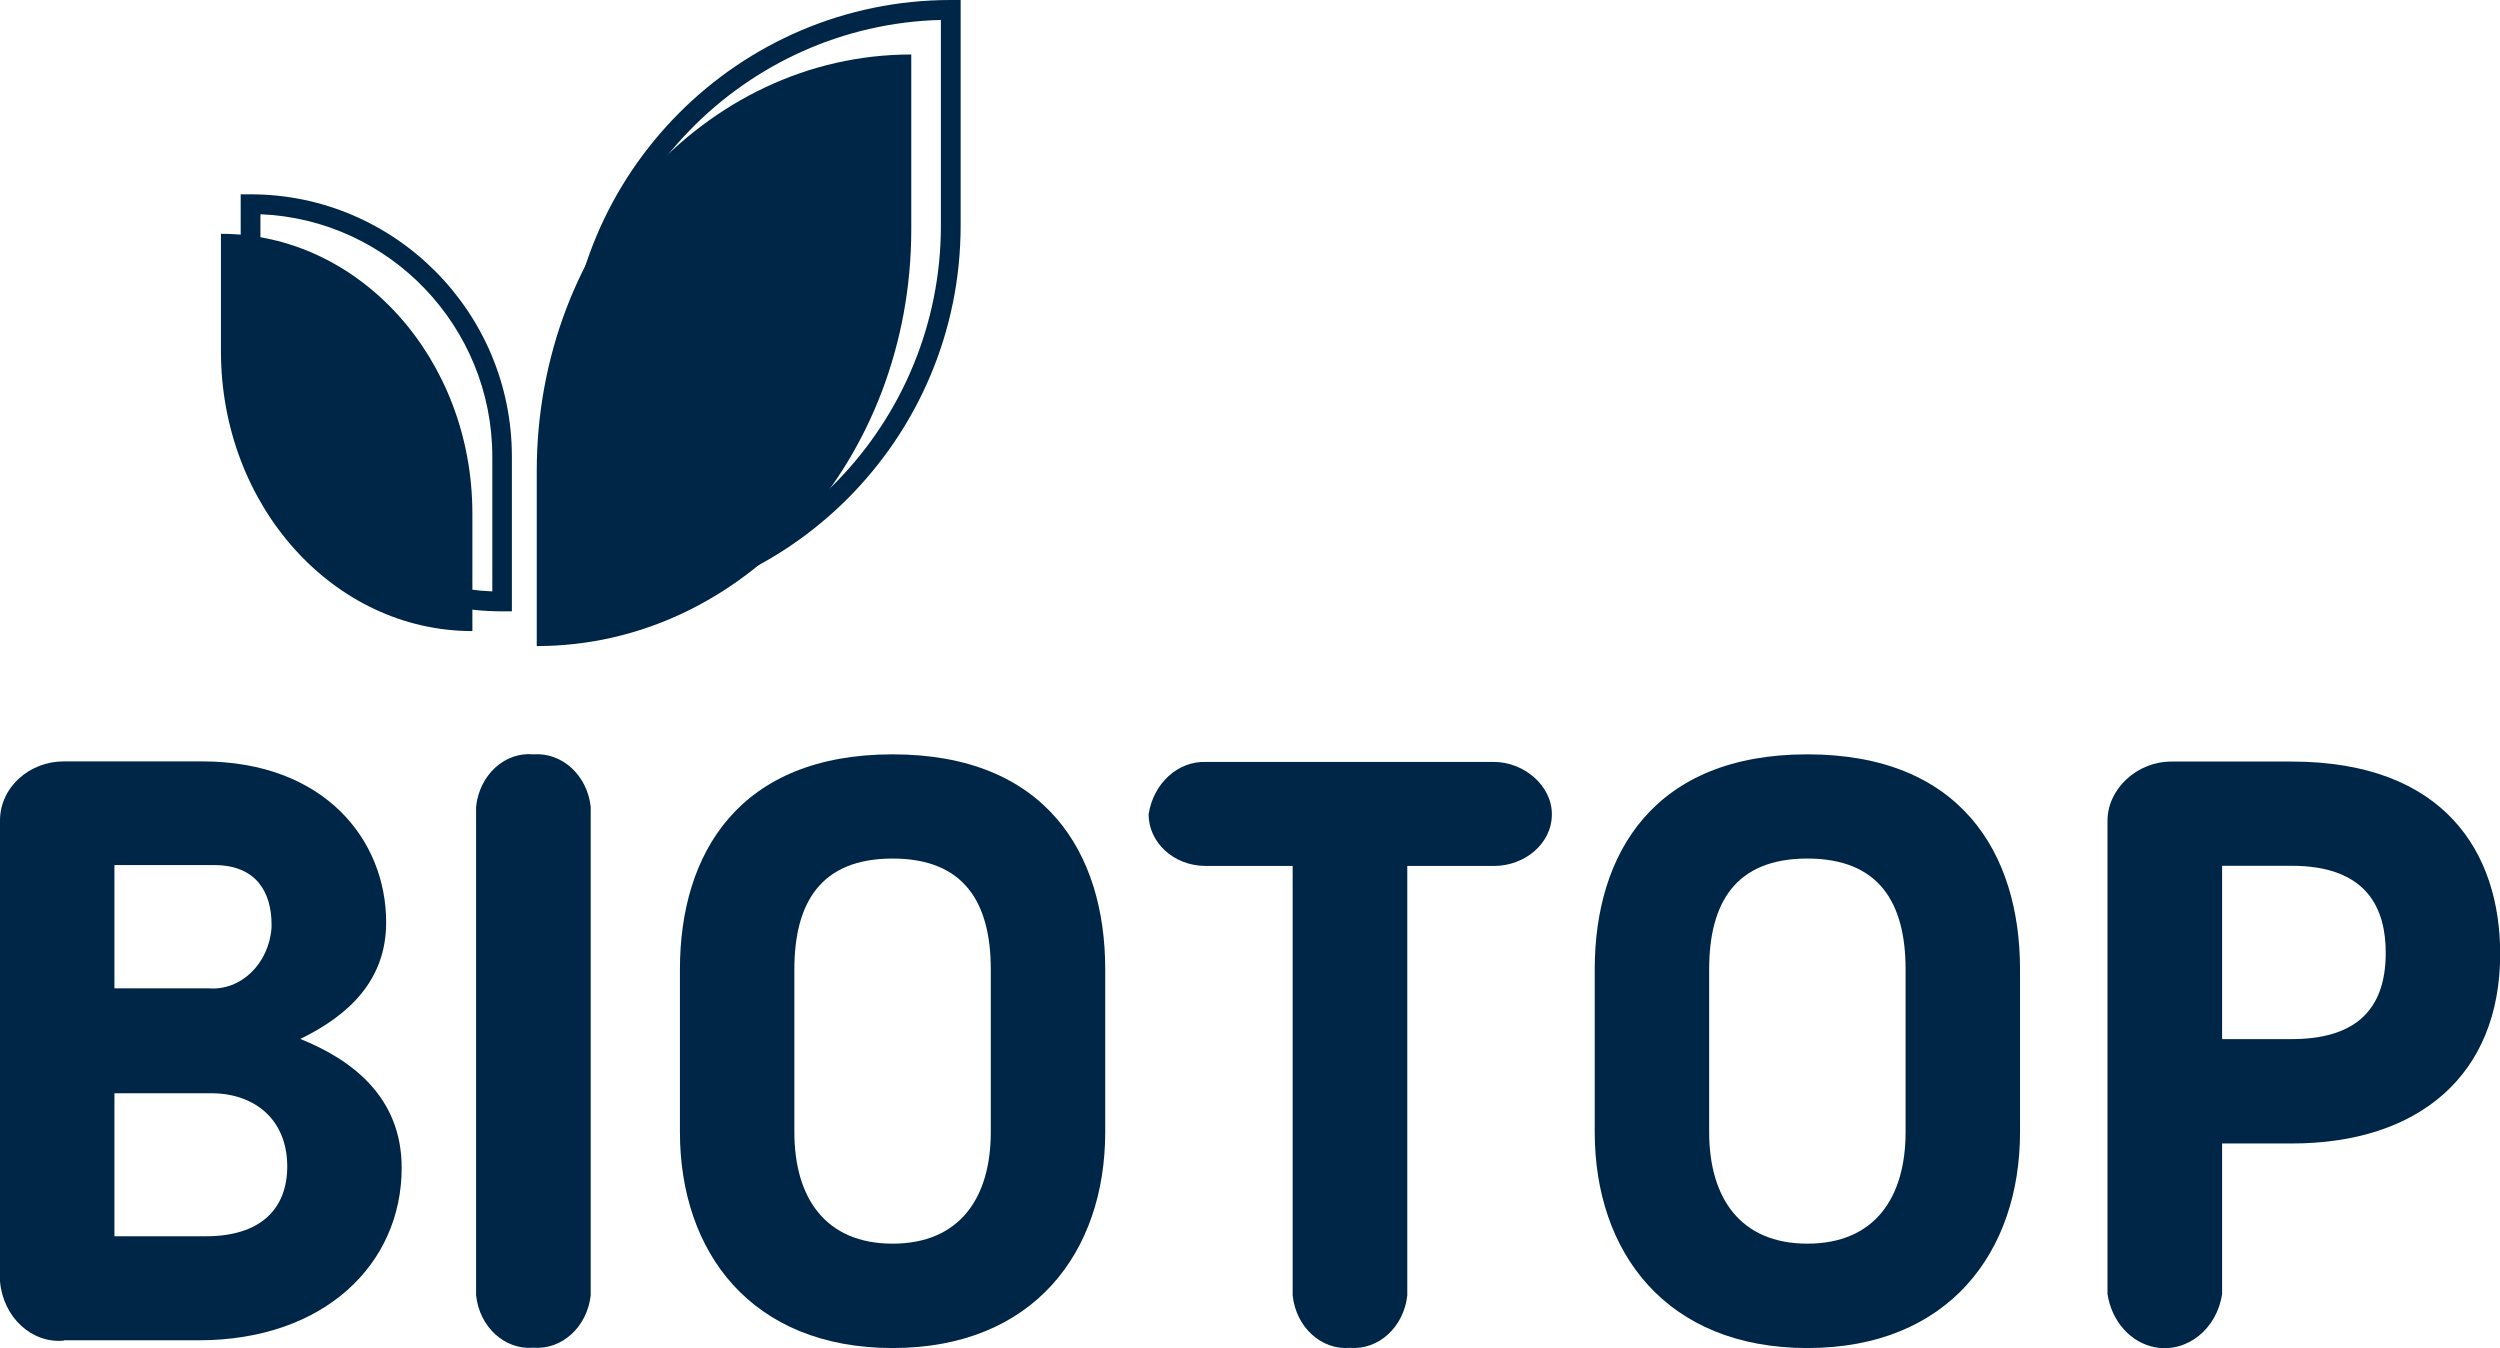 <?xml version="1.0" encoding="UTF-8"?>
<svg id="Calque_2" data-name="Calque 2" xmlns="http://www.w3.org/2000/svg" viewBox="0 0 141.78 76.46">
  <defs>
    <style>
      .cls-1 {
        fill: #002647;
        stroke-width: 0px;
      }
    </style>
  </defs>
  <g id="Groupe_7" data-name="Groupe 7">
    <g id="Groupe_5" data-name="Groupe 5">
      <path id="Rectangle_3" data-name="Rectangle 3" class="cls-1" d="m51.68,3.09h0v9.92c0,13.05-9.51,23.63-21.24,23.63h0v-9.92c0-13.05,9.51-23.63,21.24-23.63h0Z"/>
      <path id="Rectangle_4" data-name="Rectangle 4" class="cls-1" d="m26.79,35.79h0c-7.88,0-14.26-7.11-14.26-15.87h0v-6.66h0c7.88,0,14.26,7.11,14.26,15.87q0,5.84,0,0v6.66h0Z"/>
      <g id="Groupe_3" data-name="Groupe 3">
        <path id="Tracé_5" data-name="Tracé 5" class="cls-1" d="m32.68,34.67h-.56v-12.79C32.12,9.81,41.89,0,53.92,0h.56v12.79c0,12.07-9.77,21.88-21.8,21.88ZM53.36,1.13c-11.15.29-20.13,9.49-20.13,20.76v11.66c11.15-.29,20.13-9.49,20.13-20.76V1.13Z"/>
      </g>
      <g id="Groupe_4" data-name="Groupe 4">
        <path id="Tracé_6" data-name="Tracé 6" class="cls-1" d="m29.03,34.67h-.56c-8.17,0-14.82-6.67-14.82-14.87v-8.78h.56c8.17,0,14.82,6.67,14.82,14.87v8.78ZM14.77,12.15v7.64c0,7.39,5.84,13.45,13.15,13.75v-7.64c0-7.39-5.84-13.45-13.15-13.75Z"/>
      </g>
    </g>
    <g id="Groupe_6" data-name="Groupe 6">
      <path id="Tracé_7" data-name="Tracé 7" class="cls-1" d="m3.62,76.03c-1.82.17-3.44-1.32-3.62-3.36v-26.13c0-1.9,1.67-3.36,3.62-3.36h7.84c6.96,0,10.44,4.47,10.44,9.13,0,3.26-2.09,5.26-4.87,6.61,2.88,1.16,5.75,3.26,5.75,7.31,0,5.44-4.37,9.78-11.51,9.78H3.62Zm8.21-19.98c1.84.15,3.43-1.41,3.57-3.45v-.18c0-1.77-.83-3.36-3.25-3.36h-5.66v6.99h5.35Zm-5.34,5.96v8.1h5.2c3.06,0,4.6-1.53,4.6-3.96,0-2.66-1.85-4.15-4.31-4.15,0,0-5.48,0-5.48,0Z"/>
      <path id="Tracé_8" data-name="Tracé 8" class="cls-1" d="m27,45.75c.19-1.8,1.62-3.12,3.25-2.97,1.62-.12,3.05,1.18,3.25,2.97v27.71c-.2,1.79-1.63,3.1-3.25,2.97-1.63.14-3.06-1.18-3.25-2.97v-27.71Z"/>
      <path id="Tracé_9" data-name="Tracé 9" class="cls-1" d="m38.56,64.2v-9.22c0-6.61,3.38-12.2,12.06-12.2s12.06,5.59,12.06,12.2v9.22c0,6.79-4.04,12.25-12.06,12.25s-12.06-5.45-12.06-12.25Zm6.49-9.22v9.22c0,3.73,1.76,6.33,5.57,6.33s5.57-2.6,5.57-6.33v-9.22c0-3.77-1.49-6.29-5.57-6.29s-5.57,2.51-5.57,6.29h0Z"/>
      <path id="Tracé_10" data-name="Tracé 10" class="cls-1" d="m73.31,49.11h-4.92c-1.85,0-3.25-1.35-3.25-2.93.27-1.75,1.65-3.02,3.25-2.97h16.33c1.67,0,3.29,1.31,3.29,2.97s-1.53,2.93-3.29,2.93h-4.91v24.36c-.2,1.79-1.63,3.1-3.25,2.97-1.63.14-3.06-1.18-3.25-2.97v-24.36h.01Z"/>
      <path id="Tracé_11" data-name="Tracé 11" class="cls-1" d="m90.44,64.2v-9.22c0-6.61,3.38-12.2,12.06-12.2s12.06,5.59,12.06,12.2v9.22c0,6.79-4.04,12.25-12.06,12.25s-12.06-5.45-12.06-12.25Zm6.49-9.22v9.22c0,3.73,1.76,6.33,5.57,6.33s5.57-2.6,5.57-6.33v-9.22c0-3.77-1.49-6.29-5.57-6.29s-5.57,2.51-5.57,6.29Z"/>
      <path id="Tracé_12" data-name="Tracé 12" class="cls-1" d="m126.02,64.85v8.53c-.29,1.99-1.99,3.35-3.78,3.03-1.4-.25-2.49-1.48-2.72-3.03v-26.83c0-1.81,1.67-3.36,3.62-3.36h6.82c8.72,0,11.83,5.22,11.83,10.9,0,6.9-4.64,10.76-11.83,10.76h-3.94.01Zm0-5.92h3.94c3.48,0,5.34-1.53,5.34-4.89,0-2.42-.97-4.94-5.34-4.94h-3.94v9.83Z"/>
    </g>
  </g>
</svg>